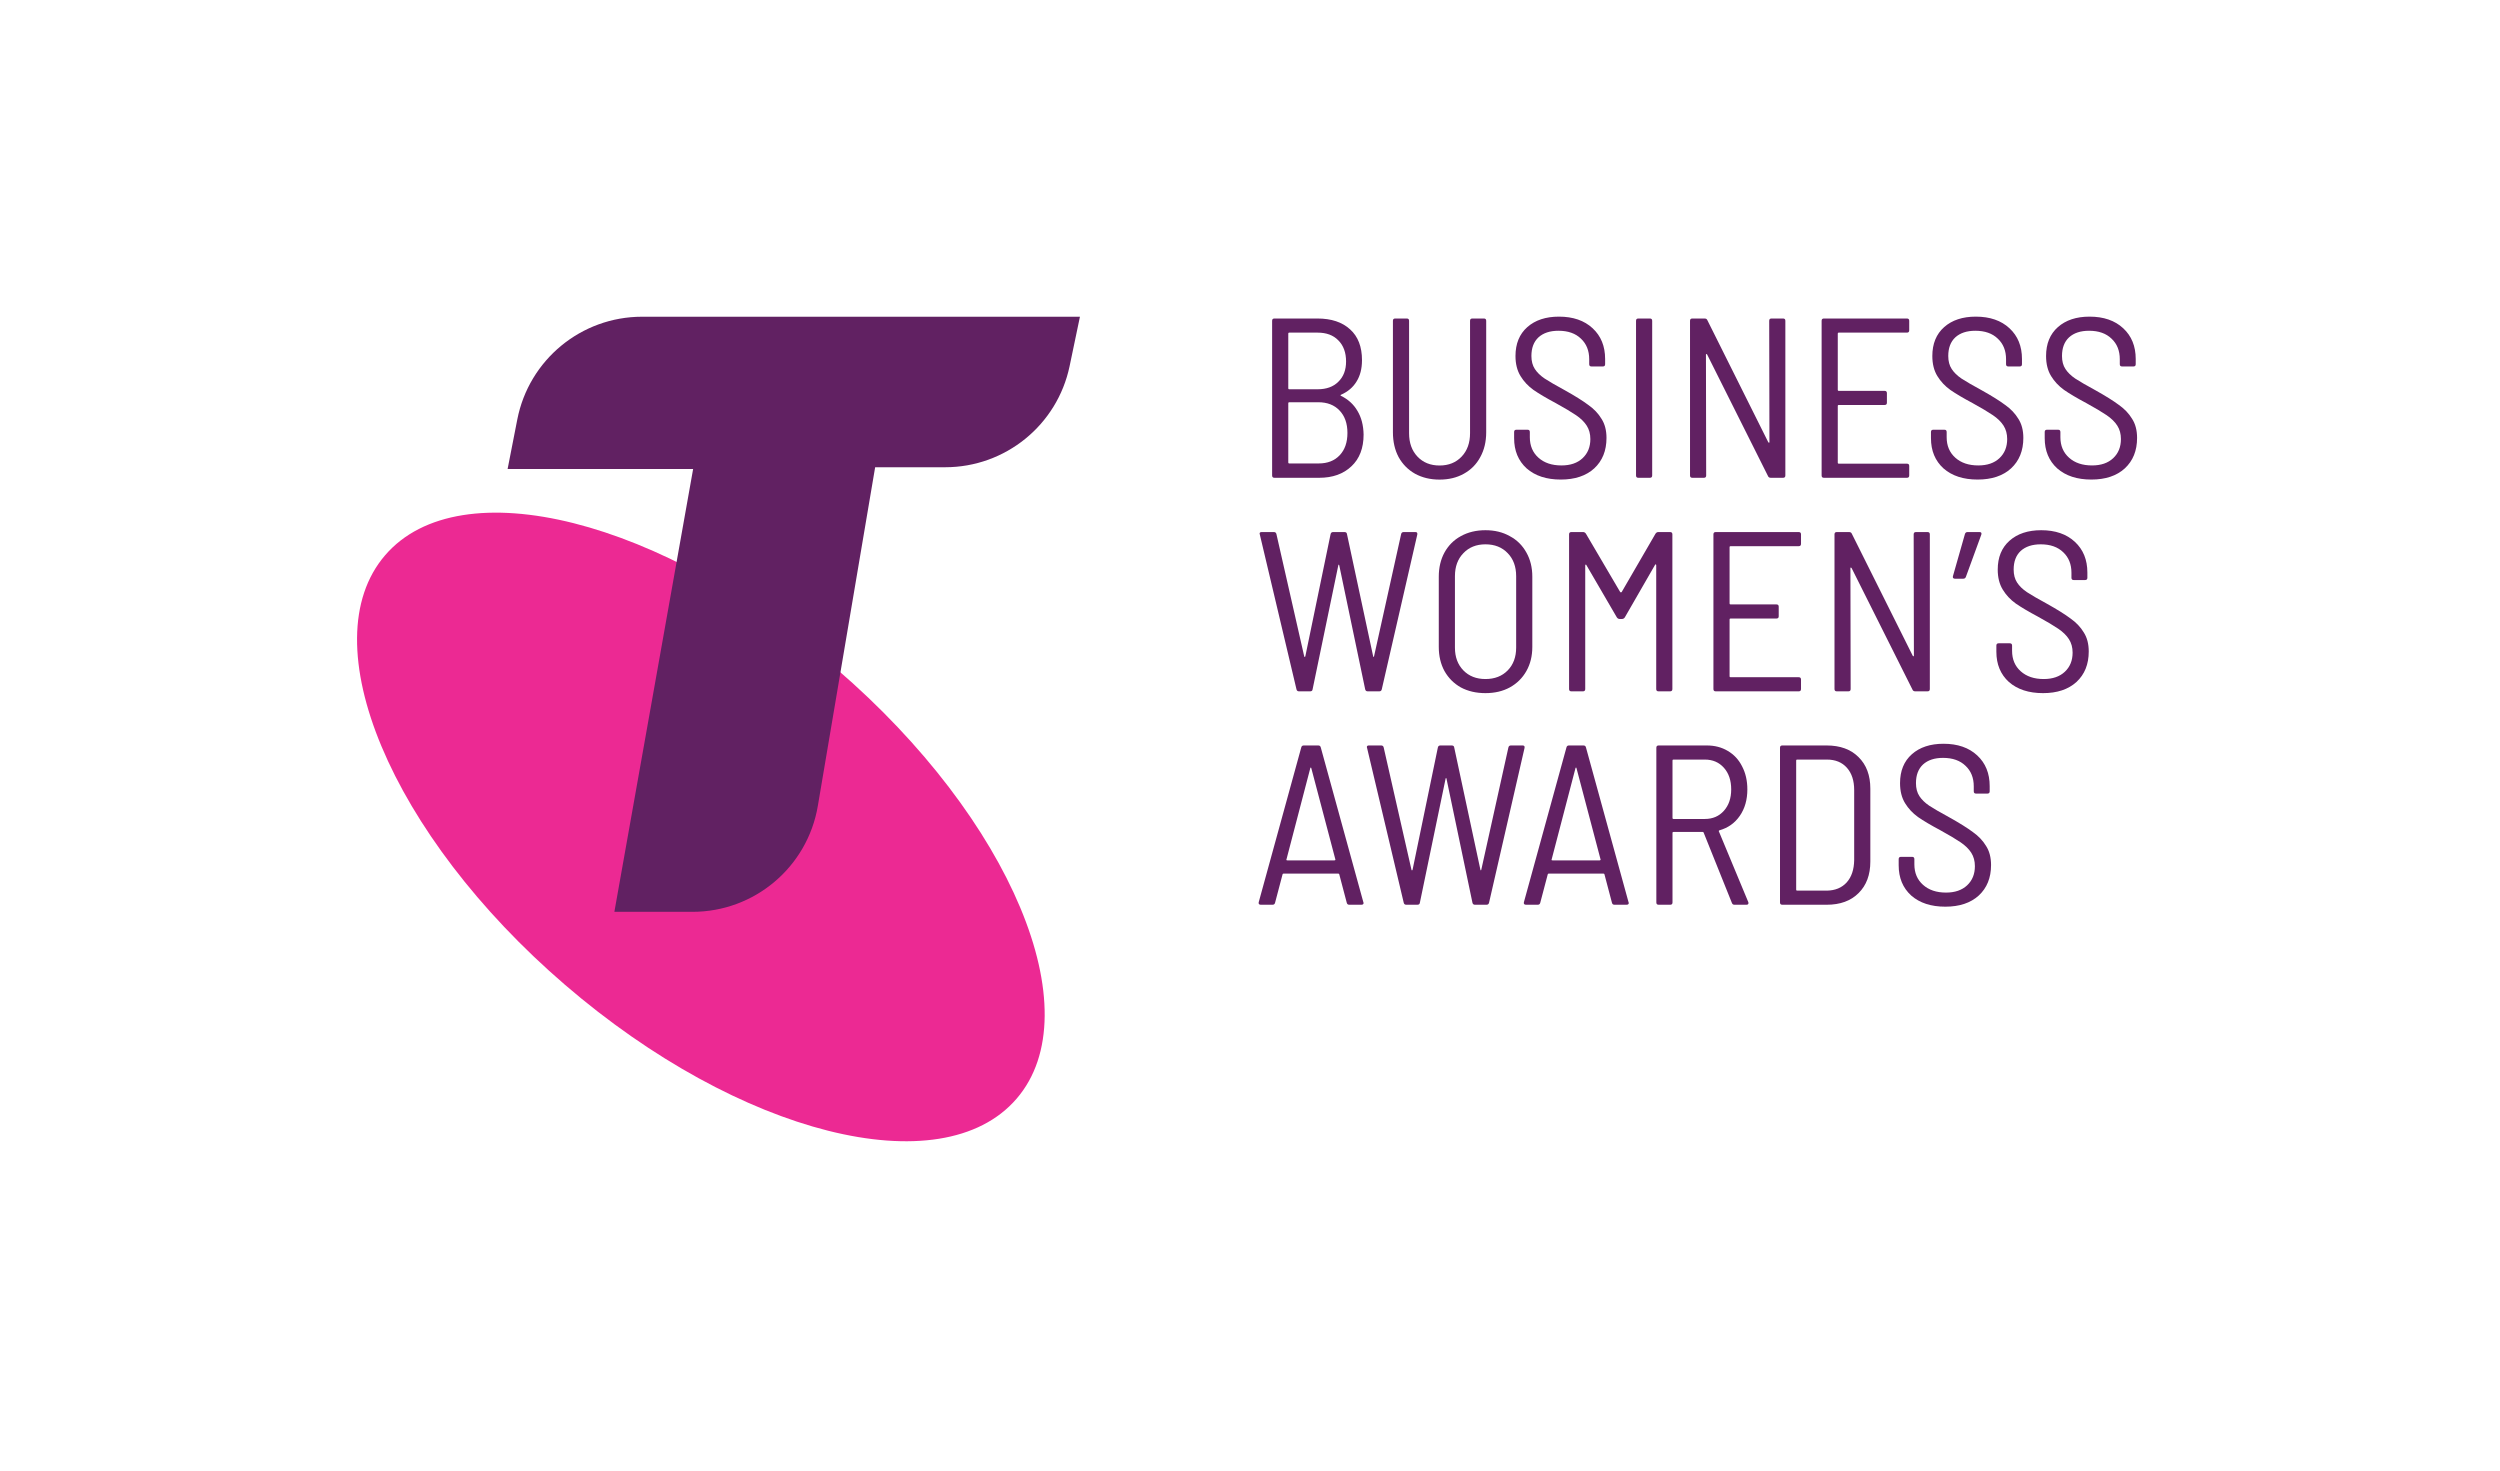<svg xmlns="http://www.w3.org/2000/svg" width="119" height="70" viewBox="0 0 119 70" fill="none"><path d="M18.332 26.43C21.904 22.279 31.528 24.705 39.828 31.849C48.128 38.992 51.962 48.147 48.391 52.297C44.819 56.447 35.195 54.021 26.895 46.878C18.594 39.735 14.761 30.58 18.332 26.43Z" fill="#EC2993"></path><path d="M32.993 22.324H24.162L24.623 19.968C25.178 17.126 27.667 15.076 30.562 15.076H51.405L50.913 17.429C50.326 20.233 47.853 22.241 44.989 22.241H41.657L38.929 38.361C38.436 41.272 35.914 43.403 32.962 43.403H29.244L32.993 22.324Z" fill="#612162"></path><path d="M92.597 43.158C91.918 43.158 91.377 42.981 90.973 42.627C90.576 42.266 90.377 41.786 90.377 41.187V40.895C90.377 40.822 90.413 40.786 90.485 40.786H91.016C91.088 40.786 91.124 40.822 91.124 40.895V41.144C91.124 41.548 91.261 41.873 91.536 42.118C91.81 42.364 92.175 42.487 92.63 42.487C93.056 42.487 93.391 42.371 93.637 42.14C93.882 41.909 94.005 41.606 94.005 41.23C94.005 40.985 93.947 40.772 93.832 40.591C93.716 40.411 93.547 40.245 93.323 40.093C93.099 39.941 92.778 39.75 92.359 39.519C91.911 39.281 91.558 39.071 91.297 38.891C91.045 38.71 90.839 38.49 90.68 38.23C90.521 37.97 90.442 37.653 90.442 37.277C90.442 36.692 90.63 36.234 91.005 35.901C91.381 35.569 91.882 35.403 92.511 35.403C93.182 35.403 93.716 35.587 94.114 35.956C94.511 36.324 94.709 36.811 94.709 37.418V37.667C94.709 37.739 94.673 37.775 94.601 37.775H94.059C93.987 37.775 93.951 37.739 93.951 37.667V37.429C93.951 37.024 93.821 36.699 93.561 36.454C93.301 36.201 92.944 36.075 92.489 36.075C92.085 36.075 91.767 36.179 91.536 36.389C91.312 36.598 91.2 36.894 91.2 37.277C91.2 37.523 91.254 37.728 91.362 37.894C91.471 38.06 91.626 38.212 91.828 38.349C92.038 38.486 92.355 38.671 92.781 38.902C93.272 39.176 93.648 39.411 93.908 39.606C94.175 39.793 94.384 40.014 94.536 40.266C94.695 40.512 94.774 40.815 94.774 41.176C94.774 41.783 94.579 42.266 94.189 42.627C93.799 42.981 93.269 43.158 92.597 43.158Z" fill="#612162"></path><path d="M84.837 43.066C84.765 43.066 84.728 43.03 84.728 42.958V35.593C84.728 35.52 84.765 35.484 84.837 35.484H86.949C87.591 35.484 88.097 35.669 88.465 36.037C88.841 36.405 89.028 36.907 89.028 37.542V41.008C89.028 41.643 88.841 42.145 88.465 42.514C88.097 42.882 87.591 43.066 86.949 43.066H84.837ZM85.498 42.351C85.498 42.38 85.512 42.394 85.541 42.394H86.96C87.357 42.387 87.671 42.257 87.902 42.004C88.133 41.745 88.252 41.391 88.259 40.943V37.607C88.259 37.16 88.144 36.806 87.913 36.546C87.682 36.286 87.364 36.156 86.96 36.156H85.541C85.512 36.156 85.498 36.17 85.498 36.199V42.351Z" fill="#612162"></path><path d="M82.557 43.066C82.499 43.066 82.459 43.037 82.438 42.979L81.094 39.633C81.087 39.611 81.073 39.6 81.051 39.6H79.654C79.625 39.6 79.611 39.614 79.611 39.643V42.958C79.611 43.03 79.575 43.066 79.502 43.066H78.95C78.878 43.066 78.842 43.03 78.842 42.958V35.593C78.842 35.52 78.878 35.484 78.95 35.484H81.246C81.622 35.484 81.954 35.571 82.243 35.744C82.539 35.918 82.766 36.163 82.925 36.481C83.091 36.798 83.174 37.163 83.174 37.575C83.174 38.066 83.055 38.484 82.817 38.831C82.578 39.178 82.253 39.409 81.842 39.524C81.813 39.539 81.806 39.557 81.82 39.578L83.217 42.936L83.228 42.979C83.228 43.037 83.196 43.066 83.131 43.066H82.557ZM79.654 36.156C79.625 36.156 79.611 36.17 79.611 36.199V38.939C79.611 38.968 79.625 38.983 79.654 38.983H81.149C81.524 38.983 81.827 38.853 82.058 38.593C82.29 38.333 82.405 37.993 82.405 37.575C82.405 37.149 82.29 36.806 82.058 36.546C81.827 36.286 81.524 36.156 81.149 36.156H79.654Z" fill="#612162"></path><path d="M76.847 43.066C76.782 43.066 76.743 43.033 76.728 42.968L76.371 41.614C76.364 41.593 76.346 41.582 76.317 41.582H73.728C73.699 41.582 73.681 41.593 73.674 41.614L73.317 42.968C73.302 43.033 73.263 43.066 73.198 43.066H72.634C72.598 43.066 72.569 43.055 72.548 43.033C72.533 43.012 72.53 42.983 72.537 42.947L74.562 35.582C74.577 35.517 74.616 35.484 74.681 35.484H75.374C75.439 35.484 75.479 35.517 75.493 35.582L77.519 42.947L77.53 42.979C77.53 43.037 77.494 43.066 77.421 43.066H76.847ZM73.858 40.91C73.851 40.918 73.851 40.929 73.858 40.943C73.873 40.95 73.887 40.954 73.901 40.954H76.143C76.158 40.954 76.169 40.95 76.176 40.943C76.19 40.929 76.194 40.918 76.187 40.91L75.039 36.557C75.031 36.542 75.024 36.535 75.017 36.535C75.01 36.535 75.003 36.542 74.995 36.557L73.858 40.91Z" fill="#612162"></path><path d="M66.936 43.066C66.871 43.066 66.832 43.033 66.817 42.968L65.073 35.603L65.062 35.56C65.062 35.51 65.095 35.484 65.16 35.484H65.745C65.81 35.484 65.85 35.517 65.864 35.582L67.185 41.398C67.192 41.42 67.2 41.43 67.207 41.43C67.221 41.43 67.232 41.42 67.239 41.398L68.442 35.582C68.456 35.517 68.496 35.484 68.561 35.484H69.102C69.174 35.484 69.214 35.517 69.221 35.582L70.467 41.398C70.474 41.42 70.481 41.43 70.489 41.43C70.496 41.43 70.503 41.42 70.51 41.398L71.799 35.582C71.814 35.517 71.853 35.484 71.918 35.484H72.481C72.554 35.484 72.582 35.524 72.568 35.603L70.879 42.968C70.864 43.033 70.824 43.066 70.759 43.066H70.207C70.142 43.066 70.102 43.033 70.088 42.968L68.853 37.066C68.846 37.044 68.839 37.033 68.832 37.033C68.824 37.033 68.817 37.044 68.81 37.066L67.586 42.968C67.579 43.033 67.539 43.066 67.467 43.066H66.936Z" fill="#612162"></path><path d="M64.224 43.066C64.159 43.066 64.12 43.033 64.105 42.968L63.748 41.614C63.74 41.593 63.722 41.582 63.694 41.582H61.105C61.076 41.582 61.058 41.593 61.051 41.614L60.694 42.968C60.679 43.033 60.639 43.066 60.574 43.066H60.011C59.975 43.066 59.946 43.055 59.925 43.033C59.91 43.012 59.907 42.983 59.914 42.947L61.939 35.582C61.953 35.517 61.993 35.484 62.058 35.484H62.751C62.816 35.484 62.856 35.517 62.87 35.582L64.896 42.947L64.907 42.979C64.907 43.037 64.871 43.066 64.798 43.066H64.224ZM61.235 40.91C61.228 40.918 61.228 40.929 61.235 40.943C61.249 40.95 61.264 40.954 61.278 40.954H63.52C63.535 40.954 63.546 40.95 63.553 40.943C63.567 40.929 63.571 40.918 63.564 40.91L62.416 36.557C62.408 36.542 62.401 36.535 62.394 36.535C62.387 36.535 62.38 36.542 62.372 36.557L61.235 40.91Z" fill="#612162"></path><path d="M97.248 32.993C96.569 32.993 96.027 32.816 95.623 32.462C95.226 32.101 95.027 31.621 95.027 31.022V30.729C95.027 30.657 95.063 30.621 95.136 30.621H95.666C95.739 30.621 95.775 30.657 95.775 30.729V30.979C95.775 31.383 95.912 31.708 96.186 31.953C96.461 32.199 96.825 32.322 97.28 32.322C97.706 32.322 98.042 32.206 98.287 31.975C98.533 31.744 98.656 31.441 98.656 31.065C98.656 30.82 98.598 30.607 98.482 30.426C98.367 30.246 98.197 30.08 97.973 29.928C97.749 29.776 97.428 29.585 97.009 29.354C96.562 29.116 96.208 28.906 95.948 28.726C95.695 28.545 95.489 28.325 95.331 28.065C95.172 27.805 95.092 27.487 95.092 27.112C95.092 26.527 95.28 26.069 95.656 25.736C96.031 25.404 96.533 25.238 97.161 25.238C97.832 25.238 98.367 25.422 98.764 25.791C99.161 26.159 99.359 26.646 99.359 27.253V27.502C99.359 27.574 99.323 27.61 99.251 27.61H98.71C98.638 27.61 98.601 27.574 98.601 27.502V27.264C98.601 26.859 98.471 26.534 98.212 26.289C97.952 26.036 97.594 25.91 97.139 25.91C96.735 25.91 96.417 26.015 96.186 26.224C95.962 26.433 95.85 26.729 95.85 27.112C95.85 27.358 95.905 27.563 96.013 27.729C96.121 27.895 96.276 28.047 96.479 28.184C96.688 28.321 97.006 28.506 97.432 28.737C97.923 29.011 98.298 29.246 98.558 29.441C98.825 29.628 99.035 29.849 99.186 30.101C99.345 30.347 99.424 30.65 99.424 31.011C99.424 31.617 99.23 32.101 98.84 32.462C98.45 32.816 97.919 32.993 97.248 32.993Z" fill="#612162"></path><path d="M94.226 25.326C94.305 25.326 94.334 25.366 94.312 25.445L93.576 27.46C93.554 27.518 93.511 27.547 93.446 27.547H93.056C93.02 27.547 92.991 27.536 92.969 27.514C92.955 27.492 92.951 27.463 92.959 27.427L93.533 25.413C93.554 25.355 93.594 25.326 93.652 25.326H94.226Z" fill="#612162"></path><path d="M91.091 25.434C91.091 25.362 91.127 25.326 91.2 25.326H91.752C91.824 25.326 91.86 25.362 91.86 25.434V32.799C91.86 32.871 91.824 32.908 91.752 32.908H91.167C91.102 32.908 91.059 32.882 91.037 32.832L88.135 27.037C88.12 27.023 88.106 27.016 88.091 27.016C88.084 27.016 88.08 27.027 88.08 27.048L88.091 32.799C88.091 32.871 88.055 32.908 87.983 32.908H87.431C87.358 32.908 87.322 32.871 87.322 32.799V25.434C87.322 25.362 87.358 25.326 87.431 25.326H88.015C88.08 25.326 88.124 25.351 88.145 25.402L91.048 31.218C91.062 31.233 91.073 31.24 91.081 31.24C91.095 31.24 91.102 31.229 91.102 31.207L91.091 25.434Z" fill="#612162"></path><path d="M85.728 25.889C85.728 25.962 85.692 25.998 85.62 25.998H82.371C82.342 25.998 82.328 26.012 82.328 26.041V28.727C82.328 28.756 82.342 28.77 82.371 28.77H84.559C84.631 28.77 84.667 28.806 84.667 28.879V29.334C84.667 29.406 84.631 29.442 84.559 29.442H82.371C82.342 29.442 82.328 29.456 82.328 29.485V32.193C82.328 32.222 82.342 32.236 82.371 32.236H85.62C85.692 32.236 85.728 32.272 85.728 32.344V32.799C85.728 32.871 85.692 32.908 85.62 32.908H81.667C81.595 32.908 81.559 32.871 81.559 32.799V25.434C81.559 25.362 81.595 25.326 81.667 25.326H85.62C85.692 25.326 85.728 25.362 85.728 25.434V25.889Z" fill="#612162"></path><path d="M78.803 25.402C78.839 25.351 78.882 25.326 78.933 25.326H79.496C79.568 25.326 79.605 25.362 79.605 25.434V32.799C79.605 32.871 79.568 32.908 79.496 32.908H78.944C78.872 32.908 78.836 32.871 78.836 32.799V26.907C78.836 26.886 78.828 26.871 78.814 26.864C78.799 26.857 78.789 26.864 78.781 26.886L77.341 29.388C77.305 29.438 77.262 29.463 77.211 29.463H77.092C77.041 29.463 76.998 29.438 76.962 29.388L75.511 26.897C75.503 26.875 75.493 26.868 75.478 26.875C75.464 26.882 75.457 26.897 75.457 26.918V32.799C75.457 32.871 75.42 32.908 75.348 32.908H74.796C74.724 32.908 74.688 32.871 74.688 32.799V25.434C74.688 25.362 74.724 25.326 74.796 25.326H75.359C75.409 25.326 75.453 25.351 75.489 25.402L77.124 28.186C77.132 28.193 77.142 28.196 77.157 28.196C77.171 28.196 77.182 28.193 77.189 28.186L78.803 25.402Z" fill="#612162"></path><path d="M70.707 32.993C70.266 32.993 69.876 32.903 69.537 32.722C69.205 32.535 68.945 32.275 68.757 31.942C68.577 31.61 68.486 31.228 68.486 30.794V27.448C68.486 27.015 68.577 26.632 68.757 26.3C68.945 25.96 69.205 25.7 69.537 25.52C69.876 25.332 70.266 25.238 70.707 25.238C71.147 25.238 71.533 25.332 71.865 25.52C72.205 25.7 72.468 25.96 72.656 26.3C72.844 26.632 72.938 27.015 72.938 27.448V30.794C72.938 31.228 72.844 31.61 72.656 31.942C72.468 32.275 72.205 32.535 71.865 32.722C71.533 32.903 71.147 32.993 70.707 32.993ZM70.707 32.322C71.147 32.322 71.501 32.184 71.768 31.91C72.035 31.636 72.169 31.275 72.169 30.827V27.426C72.169 26.971 72.035 26.607 71.768 26.332C71.501 26.051 71.147 25.91 70.707 25.91C70.273 25.91 69.923 26.051 69.656 26.332C69.389 26.607 69.255 26.971 69.255 27.426V30.827C69.255 31.275 69.389 31.636 69.656 31.91C69.923 32.184 70.273 32.322 70.707 32.322Z" fill="#612162"></path><path d="M61.831 32.908C61.766 32.908 61.726 32.875 61.712 32.81L59.968 25.445L59.957 25.402C59.957 25.351 59.989 25.326 60.054 25.326H60.639C60.704 25.326 60.744 25.359 60.758 25.424L62.08 31.24C62.087 31.261 62.094 31.272 62.102 31.272C62.116 31.272 62.127 31.261 62.134 31.24L63.336 25.424C63.351 25.359 63.39 25.326 63.455 25.326H63.997C64.069 25.326 64.109 25.359 64.116 25.424L65.362 31.24C65.369 31.261 65.376 31.272 65.383 31.272C65.39 31.272 65.398 31.261 65.405 31.24L66.694 25.424C66.708 25.359 66.748 25.326 66.813 25.326H67.376C67.448 25.326 67.477 25.366 67.463 25.445L65.773 32.81C65.759 32.875 65.719 32.908 65.654 32.908H65.102C65.037 32.908 64.997 32.875 64.982 32.81L63.748 26.907C63.74 26.886 63.733 26.875 63.726 26.875C63.719 26.875 63.712 26.886 63.704 26.907L62.48 32.81C62.473 32.875 62.434 32.908 62.361 32.908H61.831Z" fill="#612162"></path><path d="M99.548 22.827C98.87 22.827 98.328 22.65 97.924 22.296C97.527 21.935 97.328 21.455 97.328 20.856V20.563C97.328 20.491 97.364 20.455 97.436 20.455H97.967C98.039 20.455 98.075 20.491 98.075 20.563V20.812C98.075 21.217 98.213 21.542 98.487 21.787C98.761 22.033 99.126 22.155 99.581 22.155C100.007 22.155 100.343 22.04 100.588 21.809C100.834 21.578 100.956 21.275 100.956 20.899C100.956 20.654 100.899 20.441 100.783 20.26C100.668 20.08 100.498 19.914 100.274 19.762C100.05 19.61 99.729 19.419 99.31 19.188C98.862 18.95 98.509 18.74 98.249 18.56C97.996 18.379 97.79 18.159 97.631 17.899C97.472 17.639 97.393 17.321 97.393 16.946C97.393 16.361 97.581 15.903 97.956 15.57C98.332 15.238 98.834 15.072 99.462 15.072C100.133 15.072 100.668 15.256 101.065 15.625C101.462 15.993 101.66 16.48 101.66 17.087V17.336C101.66 17.408 101.624 17.444 101.552 17.444H101.01C100.938 17.444 100.902 17.408 100.902 17.336V17.098C100.902 16.693 100.772 16.368 100.512 16.123C100.252 15.87 99.895 15.744 99.44 15.744C99.036 15.744 98.718 15.848 98.487 16.058C98.263 16.267 98.151 16.563 98.151 16.946C98.151 17.192 98.205 17.397 98.314 17.563C98.422 17.729 98.577 17.881 98.779 18.018C98.989 18.155 99.306 18.34 99.733 18.571C100.223 18.845 100.599 19.08 100.859 19.275C101.126 19.462 101.335 19.683 101.487 19.935C101.646 20.181 101.725 20.484 101.725 20.845C101.725 21.451 101.53 21.935 101.14 22.296C100.751 22.65 100.22 22.827 99.548 22.827Z" fill="#612162"></path><path d="M94.134 22.827C93.456 22.827 92.914 22.65 92.51 22.296C92.113 21.935 91.914 21.455 91.914 20.856V20.563C91.914 20.491 91.95 20.455 92.022 20.455H92.553C92.625 20.455 92.661 20.491 92.661 20.563V20.812C92.661 21.217 92.799 21.542 93.073 21.787C93.347 22.033 93.712 22.155 94.167 22.155C94.593 22.155 94.929 22.04 95.174 21.809C95.419 21.578 95.542 21.275 95.542 20.899C95.542 20.654 95.484 20.441 95.369 20.26C95.254 20.08 95.084 19.914 94.86 19.762C94.636 19.61 94.315 19.419 93.896 19.188C93.448 18.95 93.095 18.74 92.835 18.56C92.582 18.379 92.376 18.159 92.217 17.899C92.058 17.639 91.979 17.321 91.979 16.946C91.979 16.361 92.167 15.903 92.542 15.57C92.918 15.238 93.419 15.072 94.048 15.072C94.719 15.072 95.254 15.256 95.651 15.625C96.048 15.993 96.246 16.48 96.246 17.087V17.336C96.246 17.408 96.21 17.444 96.138 17.444H95.596C95.524 17.444 95.488 17.408 95.488 17.336V17.098C95.488 16.693 95.358 16.368 95.098 16.123C94.838 15.87 94.481 15.744 94.026 15.744C93.622 15.744 93.304 15.848 93.073 16.058C92.849 16.267 92.737 16.563 92.737 16.946C92.737 17.192 92.791 17.397 92.9 17.563C93.008 17.729 93.163 17.881 93.365 18.018C93.575 18.155 93.892 18.34 94.318 18.571C94.809 18.845 95.185 19.08 95.445 19.275C95.712 19.462 95.921 19.683 96.073 19.935C96.232 20.181 96.311 20.484 96.311 20.845C96.311 21.451 96.116 21.935 95.726 22.296C95.337 22.65 94.806 22.827 94.134 22.827Z" fill="#612162"></path><path d="M90.879 15.724C90.879 15.796 90.843 15.833 90.77 15.833H87.521C87.492 15.833 87.478 15.847 87.478 15.876V18.562C87.478 18.591 87.492 18.605 87.521 18.605H89.709C89.781 18.605 89.817 18.641 89.817 18.714V19.169C89.817 19.241 89.781 19.277 89.709 19.277H87.521C87.492 19.277 87.478 19.291 87.478 19.32V22.028C87.478 22.057 87.492 22.071 87.521 22.071H90.77C90.843 22.071 90.879 22.107 90.879 22.179V22.634C90.879 22.706 90.843 22.743 90.77 22.743H86.817C86.745 22.743 86.709 22.706 86.709 22.634V15.269C86.709 15.197 86.745 15.161 86.817 15.161H90.77C90.843 15.161 90.879 15.197 90.879 15.269V15.724Z" fill="#612162"></path><path d="M84.214 15.269C84.214 15.197 84.25 15.161 84.323 15.161H84.875C84.947 15.161 84.983 15.197 84.983 15.269V22.634C84.983 22.706 84.947 22.743 84.875 22.743H84.29C84.225 22.743 84.182 22.717 84.16 22.667L81.258 16.872C81.243 16.858 81.229 16.851 81.214 16.851C81.207 16.851 81.203 16.861 81.203 16.883L81.214 22.634C81.214 22.706 81.178 22.743 81.106 22.743H80.554C80.481 22.743 80.445 22.706 80.445 22.634V15.269C80.445 15.197 80.481 15.161 80.554 15.161H81.138C81.203 15.161 81.247 15.186 81.268 15.237L84.171 21.053C84.185 21.067 84.196 21.075 84.204 21.075C84.218 21.075 84.225 21.064 84.225 21.042L84.214 15.269Z" fill="#612162"></path><path d="M77.983 22.743C77.911 22.743 77.875 22.706 77.875 22.634V15.269C77.875 15.197 77.911 15.161 77.983 15.161H78.536C78.608 15.161 78.644 15.197 78.644 15.269V22.634C78.644 22.706 78.608 22.743 78.536 22.743H77.983Z" fill="#612162"></path><path d="M74.293 22.827C73.614 22.827 73.072 22.65 72.668 22.296C72.271 21.935 72.072 21.455 72.072 20.856V20.563C72.072 20.491 72.108 20.455 72.181 20.455H72.711C72.784 20.455 72.82 20.491 72.82 20.563V20.812C72.82 21.217 72.957 21.542 73.231 21.787C73.505 22.033 73.87 22.155 74.325 22.155C74.751 22.155 75.087 22.04 75.332 21.809C75.578 21.578 75.701 21.275 75.701 20.899C75.701 20.654 75.643 20.441 75.527 20.26C75.412 20.08 75.242 19.914 75.018 19.762C74.794 19.61 74.473 19.419 74.054 19.188C73.607 18.95 73.253 18.74 72.993 18.56C72.74 18.379 72.534 18.159 72.376 17.899C72.217 17.639 72.137 17.321 72.137 16.946C72.137 16.361 72.325 15.903 72.7 15.57C73.076 15.238 73.578 15.072 74.206 15.072C74.877 15.072 75.412 15.256 75.809 15.625C76.206 15.993 76.404 16.48 76.404 17.087V17.336C76.404 17.408 76.368 17.444 76.296 17.444H75.755C75.682 17.444 75.646 17.408 75.646 17.336V17.098C75.646 16.693 75.516 16.368 75.256 16.123C74.996 15.87 74.639 15.744 74.184 15.744C73.78 15.744 73.462 15.848 73.231 16.058C73.007 16.267 72.895 16.563 72.895 16.946C72.895 17.192 72.95 17.397 73.058 17.563C73.166 17.729 73.321 17.881 73.524 18.018C73.733 18.155 74.051 18.34 74.477 18.571C74.968 18.845 75.343 19.08 75.603 19.275C75.87 19.462 76.08 19.683 76.231 19.935C76.39 20.181 76.469 20.484 76.469 20.845C76.469 21.451 76.275 21.935 75.885 22.296C75.495 22.65 74.964 22.827 74.293 22.827Z" fill="#612162"></path><path d="M68.523 22.829C68.082 22.829 67.693 22.735 67.353 22.548C67.021 22.36 66.761 22.096 66.573 21.757C66.393 21.418 66.303 21.024 66.303 20.576V15.269C66.303 15.197 66.339 15.161 66.411 15.161H66.963C67.036 15.161 67.072 15.197 67.072 15.269V20.62C67.072 21.082 67.205 21.454 67.472 21.735C67.74 22.017 68.09 22.158 68.523 22.158C68.956 22.158 69.306 22.017 69.573 21.735C69.841 21.454 69.974 21.082 69.974 20.62V15.269C69.974 15.197 70.01 15.161 70.083 15.161H70.635C70.707 15.161 70.743 15.197 70.743 15.269V20.576C70.743 21.024 70.649 21.418 70.462 21.757C70.281 22.096 70.021 22.36 69.682 22.548C69.35 22.735 68.963 22.829 68.523 22.829Z" fill="#612162"></path><path d="M63.834 18.789C63.798 18.804 63.798 18.822 63.834 18.844C64.174 19.01 64.434 19.248 64.614 19.558C64.802 19.869 64.899 20.244 64.907 20.685C64.907 21.335 64.712 21.84 64.322 22.201C63.939 22.562 63.43 22.743 62.795 22.743H60.661C60.589 22.743 60.553 22.706 60.553 22.634V15.269C60.553 15.197 60.589 15.161 60.661 15.161H62.708C63.372 15.161 63.892 15.334 64.268 15.681C64.643 16.02 64.831 16.508 64.831 17.143C64.831 17.547 64.744 17.887 64.571 18.161C64.405 18.436 64.159 18.645 63.834 18.789ZM61.365 15.833C61.336 15.833 61.322 15.847 61.322 15.876V18.486C61.322 18.515 61.336 18.529 61.365 18.529H62.719C63.138 18.529 63.466 18.41 63.704 18.172C63.95 17.934 64.073 17.613 64.073 17.208C64.073 16.782 63.95 16.446 63.704 16.201C63.466 15.955 63.138 15.833 62.719 15.833H61.365ZM62.773 22.06C63.192 22.06 63.524 21.93 63.769 21.67C64.015 21.41 64.138 21.057 64.138 20.609C64.138 20.154 64.011 19.797 63.759 19.537C63.513 19.277 63.177 19.147 62.751 19.147H61.365C61.336 19.147 61.322 19.161 61.322 19.19V22.017C61.322 22.046 61.336 22.06 61.365 22.06H62.773Z" fill="#612162"></path></svg>